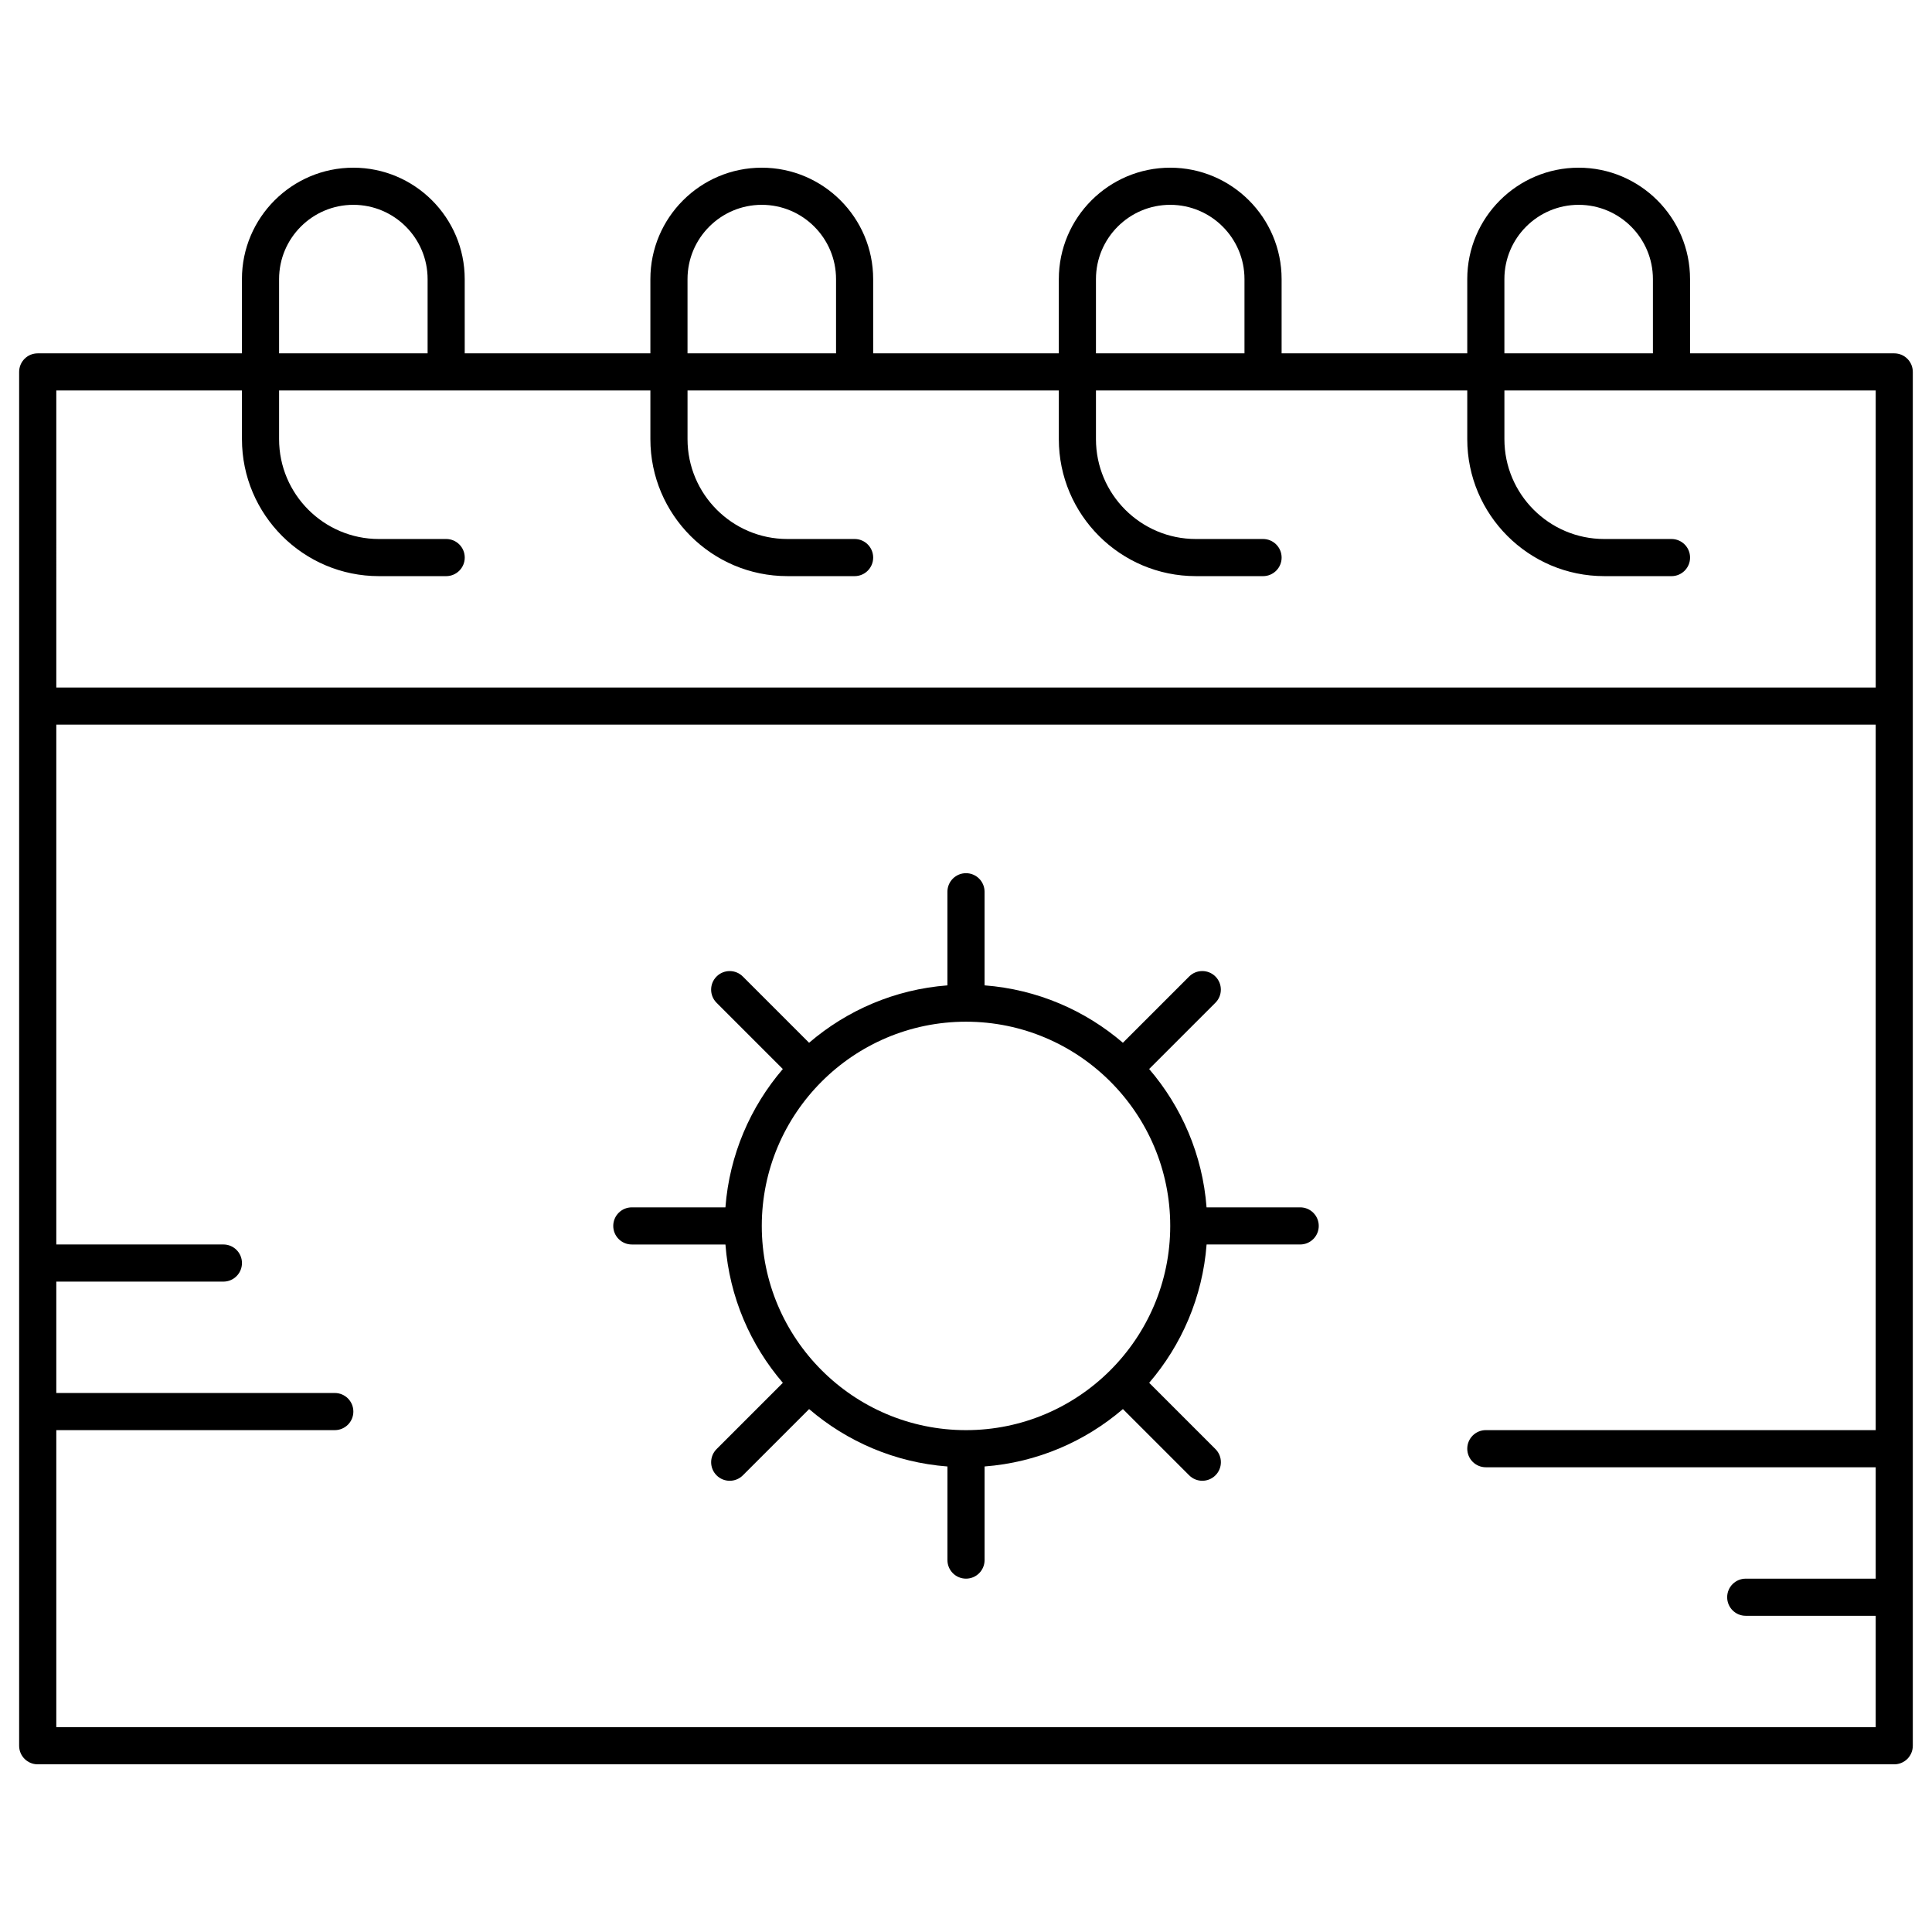 <?xml version="1.0" encoding="UTF-8"?>
<!-- Uploaded to: SVG Repo, www.svgrepo.com, Generator: SVG Repo Mixer Tools -->
<svg fill="#000000" width="800px" height="800px" version="1.1" viewBox="144 144 512 512" xmlns="http://www.w3.org/2000/svg">
 <g>
  <path d="m646 237.64h-54.121v-19.68c0-16.277-13.242-29.52-29.52-29.52s-29.52 13.242-29.52 29.52v19.68h-49.199v-19.68c0-16.277-13.242-29.52-29.52-29.52s-29.52 13.242-29.52 29.52v19.68h-49.199l-0.004-19.68c0-16.277-13.242-29.52-29.52-29.52s-29.52 13.242-29.52 29.52v19.68h-49.199l-0.004-19.68c0-16.277-13.242-29.52-29.52-29.52-16.277 0-29.52 13.242-29.52 29.52v19.68h-54.121c-2.719 0-4.922 2.203-4.922 4.922v364.08c0 2.719 2.203 4.922 4.922 4.922h492c2.719 0 4.922-2.203 4.922-4.922v-364.08c0-2.719-2.203-4.922-4.918-4.922zm-103.32-19.68c0-10.852 8.828-19.68 19.68-19.68s19.68 8.828 19.68 19.68v19.68h-39.359zm-108.24 0c0-10.852 8.828-19.68 19.68-19.68 10.852 0 19.68 8.828 19.68 19.68v19.68h-39.359zm-108.24 0c0-10.852 8.828-19.68 19.68-19.68 10.852 0 19.68 8.828 19.68 19.68v19.68h-39.359zm-108.24 0c0-10.852 8.828-19.68 19.68-19.68 10.852 0 19.68 8.828 19.68 19.68v19.68h-39.359zm-59.039 29.52h49.199v12.902c0 20.016 16.285 36.301 36.297 36.301h17.824c2.719 0 4.922-2.203 4.922-4.922s-2.203-4.922-4.922-4.922l-17.824 0.004c-14.586 0-26.457-11.871-26.457-26.461v-12.902h98.398v12.902c0 20.016 16.285 36.297 36.297 36.297l17.824 0.004c2.719 0 4.922-2.203 4.922-4.922s-2.203-4.922-4.922-4.922h-17.82c-14.59 0.004-26.457-11.867-26.457-26.457v-12.902h98.398v12.902c0 20.016 16.285 36.297 36.297 36.297l17.824 0.004c2.719 0 4.922-2.203 4.922-4.922s-2.203-4.922-4.922-4.922h-17.82c-14.59 0.004-26.461-11.867-26.461-26.457v-12.902h98.398v12.902c0 20.016 16.285 36.297 36.297 36.297l17.828 0.004c2.719 0 4.922-2.203 4.922-4.922s-2.203-4.922-4.922-4.922h-17.82c-14.594 0.004-26.461-11.867-26.461-26.457v-12.902h98.398v78.719l-482.16 0.004zm0 354.24v-78.719h73.801c2.719 0 4.922-2.203 4.922-4.922s-2.203-4.922-4.922-4.922l-73.801 0.004v-29.52h44.281c2.719 0 4.922-2.203 4.922-4.922s-2.203-4.922-4.922-4.922h-44.281v-137.76h482.16v186.96h-103.32c-2.719 0-4.922 2.203-4.922 4.922s2.203 4.922 4.922 4.922h103.32v29.52h-34.441c-2.719 0-4.922 2.203-4.922 4.922s2.203 4.922 4.922 4.922h34.441v29.52z"/>
  <path d="m488.56 463.96h-24.809c-1.066-13.941-6.617-26.641-15.215-36.66l17.562-17.562c1.922-1.922 1.922-5.035 0-6.957s-5.035-1.922-6.957 0l-17.562 17.559c-10.023-8.598-22.719-14.145-36.66-15.211v-24.805c0-2.719-2.203-4.922-4.922-4.922s-4.922 2.203-4.922 4.922v24.809c-13.941 1.066-26.641 6.617-36.66 15.211l-17.562-17.559c-1.922-1.922-5.035-1.922-6.957 0s-1.922 5.035 0 6.957l17.562 17.562c-8.598 10.023-14.148 22.719-15.215 36.66l-24.805-0.004c-2.719 0-4.922 2.203-4.922 4.922s2.203 4.922 4.922 4.922h24.809c1.066 13.941 6.617 26.641 15.215 36.66l-17.562 17.562c-1.922 1.922-1.922 5.035 0 6.957 0.961 0.961 2.219 1.441 3.481 1.441 1.258 0 2.519-0.48 3.481-1.441l17.562-17.559c10.023 8.598 22.719 14.145 36.66 15.211l-0.004 24.805c0 2.719 2.203 4.922 4.922 4.922s4.922-2.203 4.922-4.922v-24.809c13.941-1.066 26.641-6.617 36.66-15.211l17.562 17.559c0.961 0.961 2.219 1.441 3.481 1.441 1.258 0 2.519-0.48 3.481-1.441 1.922-1.922 1.922-5.035 0-6.957l-17.562-17.562c8.598-10.023 14.148-22.719 15.215-36.66h24.801c2.719 0 4.922-2.203 4.922-4.922 0-2.715-2.203-4.918-4.922-4.918zm-88.559 59.043c-29.844 0-54.121-24.277-54.121-54.121s24.277-54.121 54.121-54.121 54.121 24.277 54.121 54.121c-0.004 29.84-24.281 54.121-54.121 54.121z"/>
 </g>
</svg>